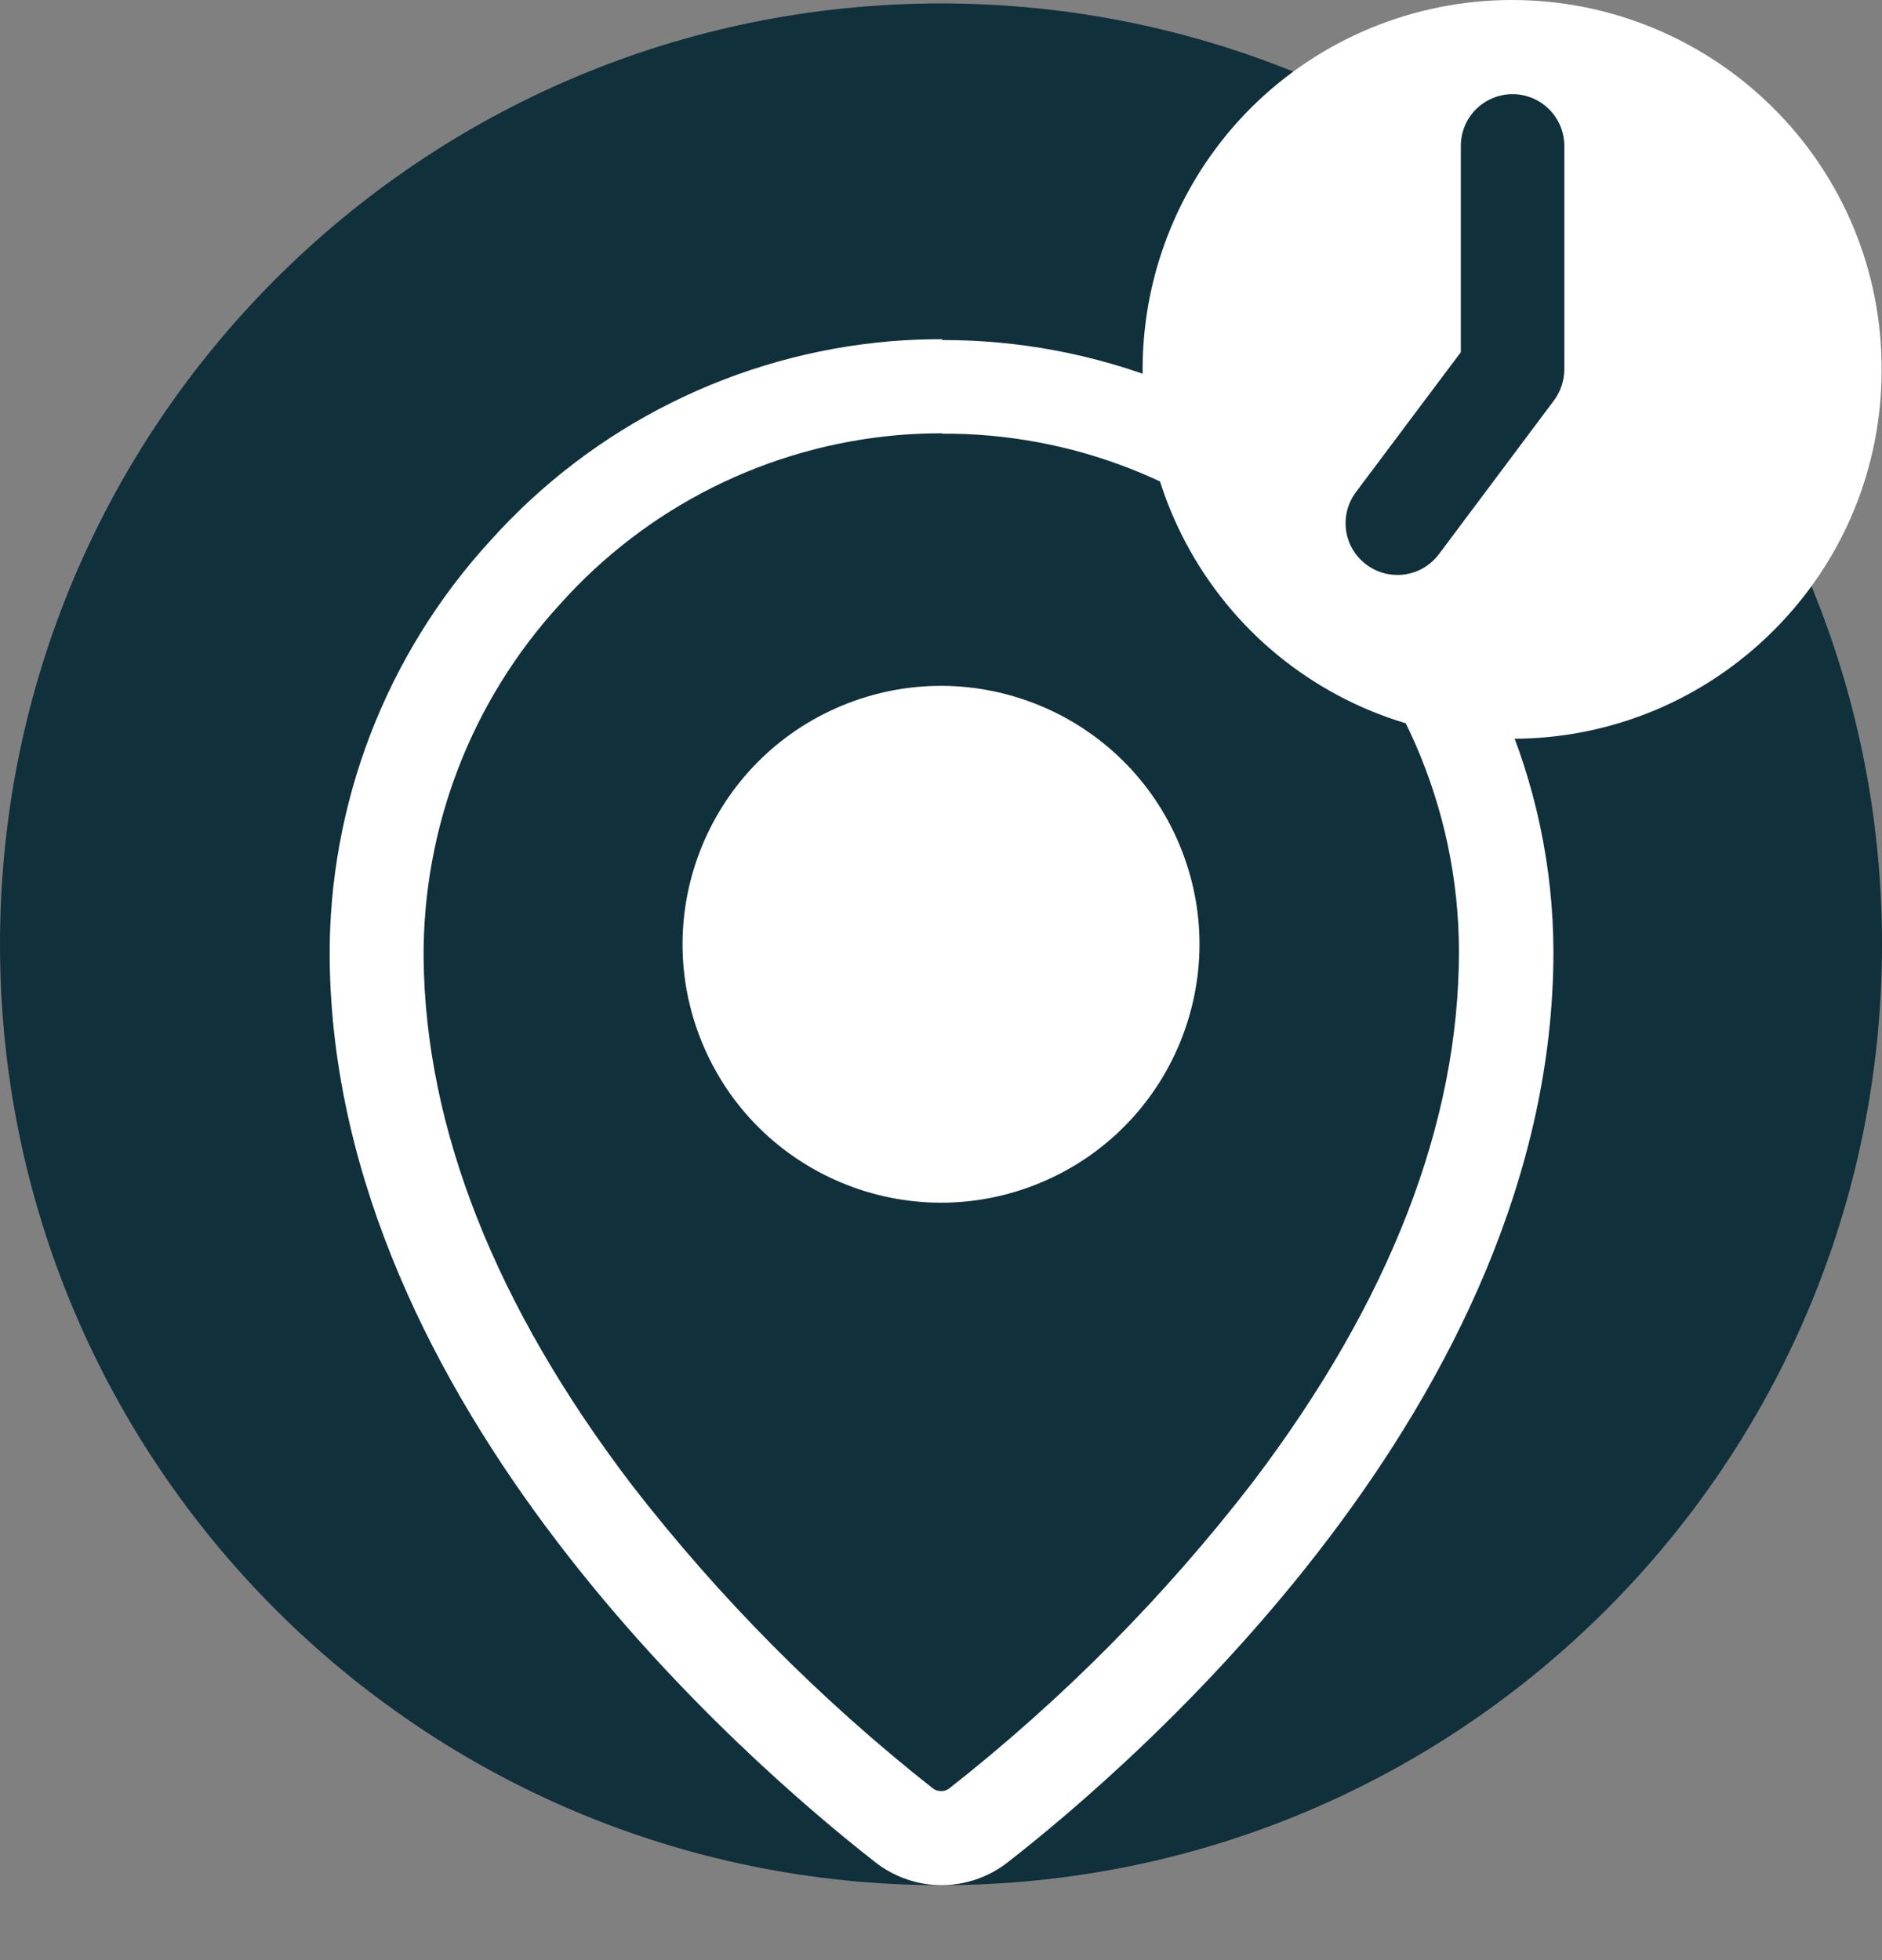 <svg width="24" height="25" viewBox="0 0 24 25" fill="none" xmlns="http://www.w3.org/2000/svg">
<rect x="0" y="0" width="24" height="25" fill="#808080" stroke="none"/>
<g clip-path="url(#clip0_527_392)">
<path d="M12 24.044C18.627 24.044 24 18.672 24 12.044C24 5.417 18.627 0.044 12 0.044C5.373 0.044 0 5.417 0 12.044C0 18.672 5.373 24.044 12 24.044Z" fill="#10303B"/>
<path d="M12.01 5.531C13.668 5.521 15.267 6.147 16.477 7.28C17.147 7.899 17.682 8.65 18.048 9.486C18.414 10.321 18.604 11.223 18.605 12.136C18.605 14.324 17.722 16.6 15.98 18.898C14.857 20.356 13.556 21.669 12.109 22.807C12.079 22.832 12.04 22.845 12.001 22.844C11.962 22.845 11.924 22.832 11.893 22.807C10.46 21.677 9.17 20.377 8.053 18.934C6.318 16.654 5.426 14.398 5.402 12.224C5.39 10.554 6.01 8.941 7.139 7.709C8.25 6.463 9.796 5.69 11.459 5.549C11.645 5.533 11.832 5.526 12.017 5.526M12.017 4.326C11.8 4.326 11.581 4.334 11.362 4.352C9.396 4.517 7.567 5.428 6.251 6.898C4.919 8.353 4.187 10.26 4.204 12.233C4.266 17.934 9.545 22.488 11.164 23.753C11.404 23.94 11.699 24.043 12.004 24.044C12.31 24.044 12.608 23.942 12.85 23.753C14.482 22.481 19.81 17.882 19.81 12.136C19.807 11.058 19.581 9.993 19.148 9.007C18.715 8.021 18.082 7.135 17.291 6.404C15.857 5.071 13.969 4.332 12.011 4.337L12.017 4.326Z" fill="white"/>
<path d="M13.261 15.088C14.943 14.392 15.741 12.464 15.045 10.783C14.348 9.101 12.421 8.303 10.739 8.999C9.058 9.696 8.259 11.623 8.956 13.305C9.652 14.986 11.58 15.784 13.261 15.088Z" fill="white"/>
<path d="M19.288 9.422C18.668 9.424 18.053 9.303 17.481 9.067C16.908 8.83 16.387 8.482 15.949 8.044C15.067 7.159 14.571 5.961 14.571 4.711C14.571 3.462 15.067 2.263 15.949 1.379C16.834 0.496 18.032 0 19.282 0C20.532 0 21.731 0.496 22.615 1.379C23.054 1.815 23.402 2.335 23.639 2.907C23.876 3.479 23.997 4.092 23.995 4.711C23.997 5.33 23.876 5.944 23.639 6.516C23.402 7.088 23.054 7.607 22.615 8.044C22.178 8.481 21.66 8.828 21.089 9.065C20.518 9.301 19.906 9.423 19.288 9.422Z" fill="white"/>
<path d="M17.819 7.333C17.676 7.333 17.538 7.287 17.424 7.201C17.355 7.149 17.296 7.084 17.252 7.01C17.207 6.935 17.178 6.853 17.166 6.767C17.154 6.681 17.158 6.594 17.18 6.51C17.201 6.426 17.239 6.347 17.291 6.277L18.629 4.492V1.861C18.629 1.686 18.698 1.518 18.822 1.394C18.946 1.271 19.114 1.201 19.289 1.201C19.464 1.201 19.632 1.271 19.755 1.394C19.879 1.518 19.949 1.686 19.949 1.861V4.711C19.948 4.854 19.902 4.993 19.817 5.107L18.349 7.069C18.287 7.151 18.207 7.218 18.115 7.264C18.023 7.31 17.922 7.333 17.819 7.333Z" fill="#10303B"/>
</g>
<defs>
<clipPath id="clip0_527_392">
<rect width="24" height="24.044" fill="white"/>
</clipPath>
</defs>
</svg>
